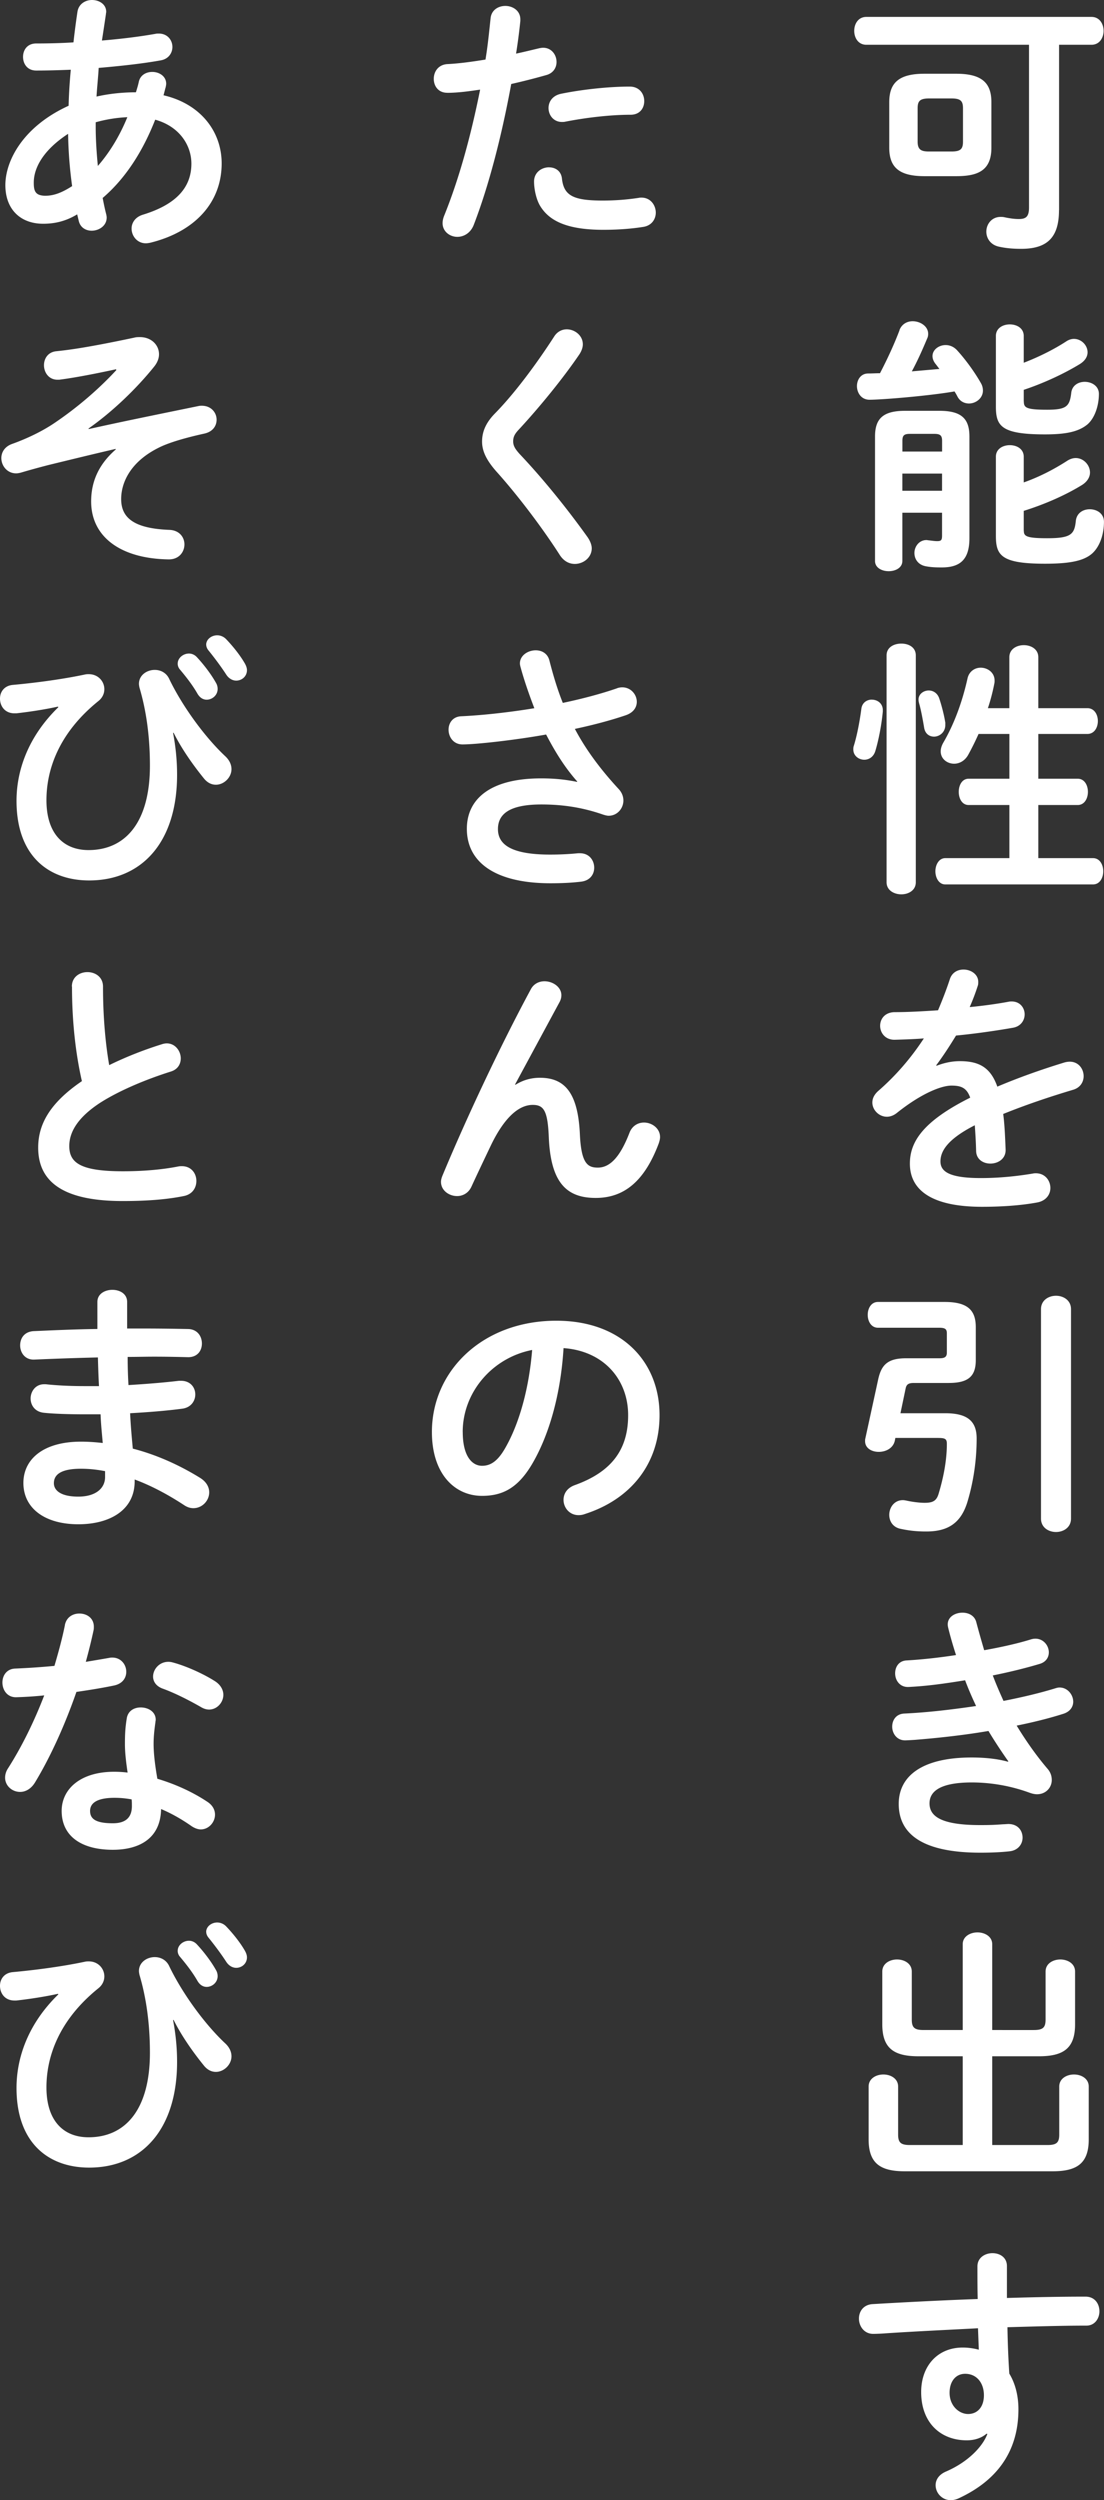 <svg xmlns="http://www.w3.org/2000/svg" data-name="レイヤー 2" viewBox="0 0 255.3 578.02"><rect x="0" y="0" width="255.3" height="578.02" fill="#333333" stroke="none"/><path d="M244.89 48.6c0 6.32-2.73 8.93-8.74 8.93-1.8 0-3.41-.12-5.15-.5-1.98-.43-2.91-1.98-2.91-3.47 0-1.74 1.24-3.41 3.29-3.41.25 0 .56 0 .81.06 1.18.25 2.29.43 3.41.43 1.67 0 2.36-.56 2.36-2.67V10.35h-37.63c-1.86 0-2.79-1.61-2.79-3.22s.93-3.22 2.79-3.22h52.08c1.86 0 2.79 1.61 2.79 3.22s-.93 3.22-2.79 3.22h-7.5V48.6Zm-31.13-7.87c-5.83 0-8.12-2.05-8.12-6.57V23.62c0-4.53 2.29-6.57 8.12-6.57h7.38c5.83 0 8.12 2.05 8.12 6.57v10.54c0 5.39-3.29 6.57-8.12 6.57zm6.26-5.7c2.17 0 2.67-.62 2.67-2.29v-7.69c0-1.67-.5-2.29-2.67-2.29h-5.15c-2.17 0-2.67.62-2.67 2.29v7.69c0 1.92.87 2.29 2.67 2.29zM208 76.32c.56-1.43 1.8-2.05 3.04-2.05 1.8 0 3.6 1.18 3.6 2.91 0 .37-.06.74-.25 1.12-1.12 2.67-2.23 5.15-3.53 7.56l6.39-.56c-.31-.37-.56-.74-.87-1.12-.5-.62-.74-1.24-.74-1.86 0-1.43 1.43-2.54 3.04-2.54.93 0 1.92.37 2.73 1.3 1.92 2.11 4.03 5.02 5.46 7.56.31.56.43 1.12.43 1.67 0 1.74-1.61 2.98-3.22 2.98-.99 0-2.05-.43-2.67-1.61a12 12 0 0 0-.68-1.18c-6.08 1.05-16.86 1.92-19.65 1.92-1.92 0-2.91-1.61-2.91-3.16 0-1.43.87-2.91 2.6-2.91.93 0 1.8-.06 2.73-.06 1.74-3.35 3.29-6.7 4.53-9.98Zm9.24 18.66c5.15 0 6.94 1.86 6.94 5.95v23.5c0 5.08-2.29 6.76-6.39 6.76-1.67 0-2.48-.06-3.6-.25-1.86-.31-2.73-1.67-2.73-3.1s1.05-2.98 2.79-2.98c.19 0 .31.06.5.06.99.12 1.43.19 1.98.19.93 0 1.12-.25 1.12-1.3v-5.27h-9.18v11.16c0 1.55-1.55 2.36-3.16 2.36s-3.16-.81-3.16-2.36v-28.77c0-4.09 1.8-5.95 6.94-5.95h7.94Zm-6.82 5.33c-1.36 0-1.74.37-1.74 1.61v2.48h9.18v-2.48c0-1.24-.43-1.61-1.8-1.61zm7.43 9.18h-9.18v3.97h9.18zm18.91-16.68c0 1.43.5 1.92 5.39 1.92 4.53 0 5.21-.81 5.58-3.91.19-1.74 1.67-2.54 3.1-2.54 1.67 0 3.29.99 3.29 2.79 0 2.67-.93 5.58-2.67 7.07-2.05 1.67-4.9 2.29-9.8 2.29-10.11 0-11.35-1.92-11.35-6.45V77.67c0-1.8 1.61-2.67 3.22-2.67s3.22.87 3.22 2.67v6.2c3.53-1.36 7.01-3.1 9.86-4.96.56-.37 1.18-.56 1.74-.56 1.74 0 3.16 1.49 3.16 3.1 0 .93-.5 1.92-1.8 2.73-3.66 2.23-8.31 4.4-12.96 5.95v2.67Zm0 29.89c0 1.24.5 1.74 5.39 1.74 5.46 0 6.32-.87 6.63-3.97.19-1.86 1.67-2.73 3.22-2.73 1.67 0 3.29.99 3.29 2.91 0 2.73-.87 5.64-2.73 7.32-1.98 1.74-5.27 2.36-10.91 2.36-10.11 0-11.35-1.92-11.35-6.45v-18.29c0-1.8 1.61-2.67 3.22-2.67s3.22.87 3.22 2.67v5.95c3.66-1.3 7.01-3.04 10.17-5.08.62-.37 1.24-.56 1.86-.56 1.8 0 3.29 1.61 3.29 3.35 0 .99-.56 2.05-1.8 2.85-3.6 2.23-8.37 4.4-13.52 6.01v4.59Zm-35.15 39.06c1.3 0 2.54.87 2.54 2.42v.31c-.25 2.79-.93 6.51-1.74 9.18-.43 1.36-1.49 1.98-2.54 1.98-1.3 0-2.54-.93-2.54-2.36 0-.25 0-.56.12-.87.81-2.6 1.43-6.14 1.74-8.56.19-1.43 1.3-2.11 2.42-2.11Zm10.17 42.22c0 1.86-1.67 2.79-3.35 2.79s-3.41-.93-3.41-2.79v-52.45c0-1.86 1.67-2.73 3.41-2.73s3.35.87 3.35 2.73zm6.82-36.77v.43c0 1.67-1.36 2.67-2.6 2.67-1.05 0-2.05-.62-2.29-2.05-.31-1.86-.74-4.22-1.18-5.7-.06-.25-.12-.56-.12-.81 0-1.3 1.18-2.11 2.36-2.11.99 0 1.98.56 2.42 1.8.62 1.86 1.18 4.09 1.43 5.77Zm14.82 18.91H224c-1.55 0-2.29-1.55-2.29-3.04s.74-3.04 2.29-3.04h9.42v-10.35h-7.13c-.74 1.67-1.55 3.29-2.36 4.77-.81 1.49-2.11 2.11-3.29 2.11-1.61 0-3.1-1.12-3.1-2.85 0-.62.19-1.3.62-2.05 2.42-4.15 4.34-9.24 5.58-14.82.37-1.67 1.74-2.48 3.04-2.48 1.61 0 3.22 1.12 3.22 2.98 0 .25 0 .43-.06.68a45 45 0 0 1-1.49 5.7h4.96v-11.78c0-1.86 1.67-2.79 3.35-2.79s3.35.93 3.35 2.79v11.78h11.35c1.61 0 2.42 1.49 2.42 2.98s-.81 2.98-2.42 2.98h-11.35v10.35h9.11c1.55 0 2.36 1.49 2.36 3.04s-.81 3.04-2.36 3.04h-9.11v12.28h12.65c1.55 0 2.36 1.49 2.36 3.04s-.81 3.04-2.36 3.04H218.6c-1.49 0-2.29-1.55-2.29-3.04s.81-3.04 2.29-3.04h14.82zm-16.8 60.27c1.61-.62 3.41-1.05 5.33-1.05 4.28 0 7.07 1.3 8.68 5.89 4.84-2.05 10.04-3.91 15.5-5.58a4.8 4.8 0 0 1 1.24-.19c2.05 0 3.22 1.67 3.22 3.35 0 1.3-.74 2.67-2.48 3.16-5.39 1.61-10.91 3.47-16.12 5.58.31 2.29.43 5.02.56 8.25.06 2.11-1.74 3.22-3.53 3.22-1.61 0-3.22-.93-3.29-2.85-.06-2.36-.19-4.34-.31-6.01-6.45 3.29-7.94 6.08-7.94 8.37 0 2.42 2.23 3.84 9.36 3.84 3.91 0 8-.37 12.03-1.05.25-.06.5-.06.68-.06 2.11 0 3.35 1.67 3.35 3.41 0 1.49-.99 2.98-3.1 3.35-4.03.74-8.62.99-12.71.99-11.72 0-16.68-3.91-16.68-9.98 0-4.96 2.91-9.73 13.95-15.25-.81-2.29-2.11-2.79-4.34-2.79s-6.82 1.67-12.71 6.39c-.74.56-1.49.81-2.23.81-1.8 0-3.35-1.55-3.35-3.29 0-.93.43-1.86 1.43-2.73 3.91-3.41 7.44-7.44 10.48-12.09-2.42.19-4.65.25-6.7.31-2.23.06-3.41-1.61-3.41-3.22s1.12-3.16 3.41-3.16c2.91 0 6.39-.19 9.98-.43 1.05-2.48 1.98-4.9 2.73-7.19.5-1.55 1.8-2.23 3.16-2.23 1.74 0 3.41 1.12 3.41 2.85 0 .31 0 .62-.12.93-.56 1.74-1.18 3.35-1.86 4.9 3.22-.31 6.32-.74 8.99-1.24.25-.06.5-.06.74-.06 1.92 0 2.98 1.49 2.98 2.98 0 1.36-.87 2.79-2.73 3.1-3.91.68-8.56 1.36-13.14 1.8-1.55 2.54-3.1 4.9-4.59 6.88l.12.12Zm1.98 80.35c5.08 0 7.25 1.8 7.25 5.83 0 4.84-.68 9.73-2.05 14.38-1.49 5.21-4.59 7.13-9.61 7.13-2.48 0-4.22-.25-5.95-.62-1.8-.37-2.6-1.8-2.6-3.22 0-1.67 1.12-3.41 3.16-3.41.25 0 .56.06.87.12 1.12.25 2.85.5 4.15.5 1.86 0 2.73-.43 3.22-2.05 1.12-3.72 1.92-7.69 1.92-11.59 0-1.18-.43-1.36-2.11-1.36h-9.8l-.12.62c-.37 1.74-2.05 2.6-3.72 2.6s-3.16-.87-3.16-2.48c0-.19 0-.43.06-.62l2.98-13.7c.74-3.35 2.23-4.84 6.45-4.84h7.75c1.24 0 1.67-.37 1.67-1.3v-4.46c0-.93-.31-1.3-1.8-1.3h-14.14c-1.55 0-2.36-1.49-2.36-2.98s.81-2.98 2.36-2.98h15.44c5.33 0 7.19 1.92 7.19 5.83v7.63c0 3.84-1.86 5.27-6.26 5.27h-8.06c-1.3 0-1.74.37-1.92 1.36l-1.18 5.64h10.35Zm22.13-24.06c0-2.05 1.74-3.1 3.47-3.1s3.47 1.05 3.47 3.1v48.42c0 2.05-1.74 3.1-3.47 3.1s-3.47-1.05-3.47-3.1zm-7.56 104.53c-1.36-1.92-2.98-4.34-4.59-7.01-6.14 1.05-12.28 1.67-16.99 2.05-.87.06-1.98.12-2.29.12-1.92 0-2.98-1.61-2.98-3.16s.93-2.98 2.85-3.04c5.39-.25 11.04-.93 16.55-1.74-.93-1.98-1.8-3.97-2.54-5.95-4.59.74-8.12 1.24-12.03 1.49-.19 0-.74.06-1.24.06-1.8 0-2.91-1.49-2.91-3.16 0-1.49.87-2.91 2.67-2.98 3.35-.19 7.38-.62 11.41-1.24-.68-2.11-1.3-4.22-1.8-6.26-.06-.25-.12-.56-.12-.81 0-1.8 1.74-2.73 3.41-2.73 1.43 0 2.85.68 3.22 2.29.56 2.11 1.18 4.28 1.8 6.39 4.15-.74 7.94-1.61 10.73-2.48.37-.12.74-.19 1.12-.19 1.86 0 3.1 1.61 3.1 3.16 0 1.12-.62 2.23-2.11 2.67-3.1.93-6.82 1.86-10.85 2.67.74 1.98 1.61 3.97 2.48 5.89 4.46-.87 8.56-1.86 11.97-2.91.37-.12.68-.19.99-.19 1.86 0 3.16 1.67 3.16 3.29 0 1.12-.68 2.29-2.29 2.79-3.1.99-6.76 1.92-10.79 2.73 2.11 3.47 4.59 7.01 7.19 10.04.68.81.93 1.67.93 2.54 0 1.74-1.36 3.29-3.41 3.29-.5 0-1.05-.12-1.61-.31a39.1 39.1 0 0 0-13.45-2.42c-7.63 0-9.8 2.23-9.8 4.84 0 2.98 2.67 5.02 11.72 5.02 2.54 0 3.47-.06 5.33-.19.37 0 .93-.06 1.18-.06 2.23 0 3.29 1.55 3.29 3.16 0 1.49-1.05 2.98-3.1 3.16-1.74.19-3.97.31-6.63.31-13.08 0-18.91-4.09-18.91-11.28 0-6.39 5.33-10.73 16.86-10.73 3.35 0 6.26.37 8.43.99l.06-.12Zm5.89 62.13c2.11 0 2.73-.56 2.73-2.42v-11.1c0-1.86 1.74-2.79 3.41-2.79s3.41.93 3.41 2.79v12.21c0 5.58-2.73 7.38-8.37 7.38h-10.79v20.52h12.77c2.11 0 2.73-.56 2.73-2.42v-11.1c0-1.86 1.74-2.79 3.41-2.79s3.41.93 3.41 2.79v12.21c0 5.58-2.73 7.38-8.37 7.38h-34.16c-5.64 0-8.37-1.8-8.37-7.38v-12.21c0-1.86 1.74-2.79 3.41-2.79s3.41.93 3.41 2.79v11.1c0 1.86.62 2.42 2.73 2.42h12.21v-20.52H212.4c-5.64 0-8.37-1.8-8.37-7.38v-12.21c0-1.86 1.74-2.79 3.41-2.79s3.41.93 3.41 2.79v11.1c0 1.86.62 2.42 2.73 2.42h9.05V449.5c0-1.8 1.74-2.73 3.41-2.73s3.41.93 3.41 2.73v19.84zm-10.91 93.31c-1.12.99-2.73 1.55-4.59 1.55-6.08 0-10.54-4.09-10.54-11.16 0-6.08 3.84-10.29 9.61-10.29 1.3 0 2.54.19 3.72.5l-.19-4.96c-4.53.25-15 .74-21.45 1.18-.68.06-2.11.12-2.79.12-2.11 0-3.29-1.8-3.29-3.53 0-1.61.99-3.22 3.16-3.35 7.32-.43 15.81-.87 24.3-1.18-.06-2.23-.06-4.77-.06-7.56 0-1.98 1.74-3.04 3.47-3.04s3.35.99 3.35 2.98v7.38c6.45-.19 12.65-.31 18.17-.31 2.17 0 3.22 1.67 3.22 3.41 0 1.61-1.05 3.29-2.98 3.29-5.52 0-11.84.19-18.29.37.06 3.6.19 7.13.43 10.73 1.36 2.23 2.11 5.08 2.11 8.25 0 9.8-5.02 16.55-13.95 20.64-.62.25-1.18.37-1.67.37-2.05 0-3.53-1.67-3.53-3.47 0-1.18.68-2.42 2.42-3.16 5.02-2.17 8.43-5.7 9.55-8.68l-.19-.06Zm-8.56-9.43c0 3.04 2.23 4.9 4.28 4.9s3.66-1.49 3.66-4.34-1.67-4.96-4.34-4.96c-2.11 0-3.6 1.67-3.6 4.4M103.41 21.45c-2.05 0-3.1-1.55-3.1-3.22s1.05-3.29 3.16-3.41c2.48-.12 5.46-.5 8.8-1.05.56-3.41.81-6.14 1.18-9.55.19-1.92 1.8-2.85 3.41-2.85 1.74 0 3.47 1.12 3.47 3.1v.37c-.31 2.98-.62 5.21-.99 7.56 1.74-.37 3.53-.81 5.33-1.24.31-.06.62-.12.93-.12 1.92 0 3.1 1.61 3.1 3.29 0 1.3-.74 2.6-2.42 3.04-2.85.81-5.58 1.49-8.06 2.05-2.23 12.15-5.21 23.62-8.68 32.61-.74 1.86-2.29 2.73-3.78 2.73-1.74 0-3.41-1.24-3.41-3.16 0-.56.12-1.12.37-1.74 3.41-8.43 6.14-18.29 8.31-29.14-2.54.37-5.08.74-7.63.74Zm23.56 17.24c1.43 0 2.79.81 2.98 2.6.43 3.97 2.67 5.08 9.42 5.08 3.16 0 5.83-.25 8.31-.62.19-.06.5-.06.68-.06 2.11 0 3.29 1.8 3.29 3.47 0 1.49-.93 2.98-2.85 3.29-2.67.43-5.77.68-9.3.68-8.68 0-12.52-2.23-14.51-5.39-.99-1.55-1.49-4.03-1.49-5.77 0-2.11 1.74-3.29 3.47-3.29Zm18.66-18.67c2.23 0 3.35 1.67 3.35 3.35s-1.05 3.16-3.16 3.16c-4.96 0-10.73.74-15.13 1.61-.25.06-.56.06-.74.06-1.92 0-3.1-1.55-3.1-3.22 0-1.43.87-2.85 2.85-3.29 4.84-.99 10.97-1.67 15.93-1.67m-14.57 56.12c1.86 0 3.72 1.43 3.72 3.47 0 .68-.25 1.43-.74 2.23-3.78 5.58-9.3 12.34-14.07 17.48-.99 1.05-1.3 1.74-1.3 2.73 0 1.05.5 1.8 1.49 2.91 5.52 5.83 11.1 12.77 15.75 19.28.62.93.93 1.8.93 2.54 0 2.11-1.92 3.6-3.91 3.6-1.3 0-2.54-.62-3.47-2.05-3.97-6.2-9.67-13.76-14.69-19.34-2.23-2.54-3.29-4.65-3.29-6.88 0-2.05.68-4.15 2.91-6.45 4.77-4.84 9.92-11.9 13.76-17.85.74-1.18 1.86-1.67 2.91-1.67m2.42 104.53c-2.85-3.22-5.02-6.7-7.19-10.85-6.88 1.24-16.06 2.29-19.34 2.29-2.11 0-3.22-1.74-3.22-3.41 0-1.49.93-3.04 2.98-3.1 5.21-.25 11.16-.93 16.86-1.86-1.24-3.22-2.36-6.45-3.22-9.61-.06-.25-.12-.5-.12-.74 0-1.86 1.86-3.04 3.66-3.04 1.36 0 2.73.68 3.16 2.36.81 3.16 1.8 6.57 3.1 9.8 4.71-.99 9.05-2.17 12.46-3.35.43-.19.93-.25 1.3-.25 1.98 0 3.35 1.67 3.35 3.35 0 1.24-.74 2.48-2.54 3.1-3.29 1.12-7.38 2.23-11.78 3.16 2.29 4.34 5.52 8.93 10.17 13.95.74.81 1.05 1.74 1.05 2.6 0 1.86-1.43 3.53-3.41 3.53-.37 0-.81-.12-1.24-.25-4.77-1.67-9.36-2.36-14.32-2.36-7.5 0-10.04 2.29-10.04 5.7s2.79 5.89 12.03 5.89c2.54 0 4.53-.12 6.51-.31h.43c2.17 0 3.29 1.67 3.29 3.35 0 1.49-.93 2.98-3.04 3.22-2.05.25-4.34.37-7.07.37-12.65 0-19.34-4.77-19.34-12.59 0-6.7 5.15-11.66 17.17-11.66 3.35 0 5.83.31 8.31.81l.06-.12Zm-14.26 70.12c1.8-1.12 3.66-1.61 5.64-1.61 5.7 0 8.8 3.41 9.24 13.08.31 6.76 1.8 7.69 4.15 7.69 2.79 0 5.15-2.42 7.32-8.06.62-1.61 1.98-2.36 3.35-2.36 1.86 0 3.72 1.36 3.72 3.35 0 .43-.12.93-.31 1.49-3.22 8.56-7.87 12.59-14.57 12.59s-10.42-3.47-10.85-14.07c-.25-6.14-1.18-7.44-3.72-7.44-3.29 0-6.63 3.04-9.67 9.36-1.36 2.85-3.16 6.63-4.53 9.61-.68 1.43-1.98 2.11-3.29 2.11-1.86 0-3.72-1.3-3.72-3.29 0-.43.12-.87.31-1.36 5.46-13.14 13.33-29.94 20.46-43.15.68-1.3 1.92-1.86 3.16-1.86 1.98 0 3.91 1.36 3.91 3.22 0 .5-.12.99-.37 1.49l-10.35 19.16.12.06Zm-19.34 80.29c0-14.14 11.72-25.73 28.77-25.73 15.13 0 23.87 9.49 23.87 21.82 0 11.22-6.63 19.47-17.3 22.88-.5.19-.99.25-1.43.25-2.11 0-3.47-1.74-3.47-3.53 0-1.36.74-2.73 2.6-3.41 8.8-3.16 12.34-8.49 12.34-16.18 0-8.12-5.52-14.82-14.94-15.5-.62 10.29-3.16 19.59-7.01 26.35-3.41 6.01-7.07 7.81-11.84 7.81-6.32 0-11.59-5.08-11.59-14.76m7.13 0c0 5.7 2.23 7.81 4.46 7.81 1.92 0 3.6-.99 5.39-4.15 3.16-5.52 5.46-13.52 6.2-22.63-9.24 1.8-16.06 9.8-16.06 18.97ZM15.87 24.43c.06-2.79.25-5.58.5-8.31-2.85.12-5.58.19-8 .19-2.05 0-3.04-1.55-3.04-3.16s.99-3.1 3.04-3.1c2.6 0 5.58-.06 8.62-.25.25-2.29.56-4.65.93-7.13C18.23.87 19.78 0 21.27 0c1.67 0 3.29.99 3.29 2.73 0 .19-.06.31-.06.5-.31 2.11-.62 4.15-.93 6.14 4.53-.37 8.93-.93 12.4-1.55.25-.06.5-.06.74-.06 2.05 0 3.16 1.55 3.16 3.1 0 1.36-.87 2.79-2.73 3.1-4.09.74-9.18 1.3-14.32 1.74-.12 2.17-.37 4.4-.5 6.63 2.98-.68 6.08-.99 9.11-.99.25-.81.5-1.61.68-2.48.37-1.55 1.74-2.23 3.1-2.23 1.61 0 3.22.99 3.22 2.73 0 .25-.06.5-.12.81-.19.62-.31 1.24-.5 1.86 8.56 1.98 13.45 8.37 13.45 15.75 0 9.05-6.2 15.81-16.55 18.35-.31.06-.68.12-.99.12-1.98 0-3.29-1.67-3.29-3.41 0-1.3.81-2.67 2.67-3.22 7.87-2.42 11.16-6.45 11.16-11.78 0-4.28-2.79-8.62-8.37-10.17-2.67 6.82-6.57 13.33-12.15 18.1.25 1.3.5 2.54.81 3.72.06.25.12.56.12.81 0 1.92-1.8 3.04-3.47 3.04-1.3 0-2.6-.68-2.98-2.23l-.37-1.55c-2.67 1.61-5.21 2.17-7.87 2.17-5.27 0-8.74-3.35-8.74-8.93s4.03-13.52 14.63-18.35Zm-5.45 20.83c1.86 0 3.66-.56 6.26-2.23q-.84-6.045-.93-12.09c-5.7 3.72-8 7.87-7.94 11.41 0 1.98.5 2.85 2.6 2.91Zm19.03-18.17c-2.48.12-4.9.5-7.32 1.18v1.05c0 2.79.19 5.89.5 9.05 2.91-3.35 5.15-7.19 6.82-11.28m-2.61 58.28c-6.88 1.49-10.73 2.11-13.14 2.42h-.43c-1.98 0-3.1-1.67-3.1-3.35 0-1.49.87-2.98 2.73-3.22 2.29-.25 6.2-.62 18.17-3.16.43-.12.87-.12 1.3-.12 2.6 0 4.4 1.8 4.4 3.97 0 .93-.37 1.92-1.12 2.85-4.03 5.02-9.61 10.42-15.19 14.32l.06.12c7.81-1.74 15.13-3.22 25.42-5.33.25-.06.5-.06.74-.06 2.17 0 3.41 1.61 3.41 3.22 0 1.43-.87 2.79-2.85 3.22-4.22.93-8.18 2.05-10.6 3.29-6.45 3.22-8.62 8-8.62 11.84 0 4.28 2.85 6.82 11.22 7.13 2.29.12 3.41 1.74 3.41 3.35 0 1.74-1.24 3.53-3.72 3.47-11.22-.19-17.85-5.33-17.85-13.39 0-4.09 1.36-8.25 5.7-12.03l-.06-.12c-5.08 1.18-9.92 2.36-15.5 3.72-2.17.56-4.22 1.12-6.32 1.74-.43.12-.81.19-1.18.19-2.05 0-3.41-1.74-3.41-3.53 0-1.3.74-2.67 2.54-3.29 3.29-1.18 6.82-2.85 9.67-4.77 5.52-3.72 10.42-8 14.38-12.28l-.06-.19Zm-13.45 78c-2.79.62-6.32 1.18-9.61 1.55h-.43c-2.23 0-3.35-1.67-3.35-3.41 0-1.49.93-2.98 2.98-3.16 5.52-.5 11.78-1.36 16.74-2.42.31-.06.56-.06.81-.06 2.17 0 3.6 1.67 3.6 3.47 0 .99-.43 1.98-1.36 2.73-9.3 7.5-12.03 16-12.03 22.94 0 7.75 3.97 11.53 9.73 11.53 8.56 0 14.2-6.45 14.2-19.53 0-6.82-.87-12.83-2.42-18.04-.06-.31-.12-.62-.12-.87 0-1.98 1.8-3.22 3.66-3.22 1.3 0 2.67.62 3.35 2.11 3.04 6.32 8.25 13.45 12.96 17.86.99.93 1.43 1.98 1.43 2.98 0 1.92-1.74 3.6-3.6 3.6-.99 0-1.98-.43-2.85-1.55-3.16-3.91-5.46-7.5-6.94-10.48l-.12.06c.62 3.22.93 6.45.93 9.67 0 15.62-8.18 24.43-20.33 24.43-9.36 0-16.8-5.64-16.8-18.41 0-6.82 2.54-14.69 9.67-21.64l-.06-.12Zm27.71-9.98c0-1.24 1.24-2.29 2.6-2.29.62 0 1.3.25 1.86.87 1.55 1.67 3.22 3.84 4.34 5.83.31.5.43.99.43 1.49 0 1.43-1.24 2.48-2.54 2.48-.81 0-1.55-.43-2.11-1.36-1.24-2.17-2.79-4.09-4.09-5.64-.37-.43-.5-.93-.5-1.36Zm6.58-4.34c0-1.24 1.24-2.17 2.54-2.17.68 0 1.43.25 2.05.87 1.49 1.55 3.16 3.6 4.28 5.52.37.62.56 1.18.56 1.67 0 1.43-1.18 2.42-2.48 2.42-.81 0-1.67-.43-2.29-1.36-1.24-1.92-2.79-3.97-4.09-5.58-.37-.43-.56-.93-.56-1.36ZM16.62 228.1c0-2.23 1.8-3.35 3.6-3.35s3.6 1.12 3.6 3.35c0 6.94.56 13.14 1.43 18.16 3.78-1.86 8-3.53 12.21-4.84.37-.12.74-.19 1.12-.19 1.92 0 3.22 1.74 3.22 3.47 0 1.3-.68 2.54-2.29 3.04-5.52 1.74-11.72 4.28-16.3 7.19-5.33 3.47-7.19 6.88-7.19 10.04 0 3.84 2.54 5.83 12.4 5.83 4.96 0 9.36-.43 12.83-1.12.31-.06.56-.06.81-.06 2.17 0 3.35 1.67 3.35 3.41 0 1.55-.87 3.04-2.79 3.47-4.22.87-8.99 1.18-14.26 1.18-13.02 0-19.53-3.97-19.53-12.34 0-5.08 2.36-10.11 10.11-15.38-1.36-5.95-2.29-13.33-2.29-21.88Zm12.77 79.05h3.97c3.6 0 7.01.06 10.17.12 2.11.06 3.16 1.67 3.16 3.35s-1.05 3.16-3.16 3.16c-2.42-.06-5.08-.12-7.87-.12-1.98 0-4.03.06-6.14.06 0 2.17.06 4.34.19 6.51 4.09-.25 8.06-.56 11.66-.99h.5c2.17 0 3.29 1.55 3.29 3.16 0 1.49-.99 3.04-3.04 3.29-3.78.5-7.87.81-12.03 1.05.12 2.73.37 5.46.62 8.18 5.27 1.36 10.54 3.66 15.56 6.76 1.49.93 2.11 2.17 2.11 3.35 0 1.92-1.61 3.66-3.66 3.66-.68 0-1.36-.19-2.11-.68-3.78-2.48-7.63-4.53-11.47-5.95v.43c0 6.7-5.83 9.92-13.02 9.92-7.87 0-12.71-3.78-12.71-9.55 0-5.39 4.46-9.55 13.33-9.55 1.67 0 3.29.12 5.02.31-.19-2.23-.43-4.46-.5-6.63h-3.53c-3.72 0-7.5-.12-9.67-.37-2.05-.25-2.98-1.8-2.98-3.29 0-1.61 1.12-3.29 3.1-3.29h.43c2.29.25 5.39.43 8.93.43h3.35c-.12-2.23-.19-4.4-.25-6.63-5.27.12-10.42.31-14.76.5-2.11.06-3.22-1.61-3.22-3.29s.99-3.16 3.1-3.29c4.34-.19 9.49-.43 14.76-.5V301c0-1.86 1.74-2.79 3.47-2.79s3.41.93 3.41 2.79v6.14Zm-5.09 34.34v-1.36c-1.92-.37-3.72-.56-5.58-.56-4.84 0-6.26 1.49-6.26 3.35 0 1.67 1.61 3.1 5.64 3.1s6.2-1.92 6.2-4.53M15 375.72c.37-1.86 1.86-2.67 3.35-2.67 1.74 0 3.35 1.05 3.35 3.04 0 .25 0 .56-.06.81-.5 2.36-1.12 4.84-1.8 7.32 1.86-.31 3.72-.62 5.46-.93.25-.06.5-.06.68-.06 1.98 0 3.22 1.61 3.22 3.29 0 1.36-.81 2.73-2.79 3.16-2.67.56-5.7 1.05-8.74 1.49-2.6 7.5-5.95 14.94-9.55 20.89-.93 1.55-2.23 2.23-3.47 2.23-1.86 0-3.47-1.43-3.47-3.29 0-.68.19-1.43.68-2.17 3.16-4.96 6.01-10.73 8.37-16.86-2.29.25-4.53.37-6.45.43-2.11.06-3.22-1.67-3.22-3.41 0-1.61.99-3.16 2.98-3.22 2.79-.12 5.89-.31 9.05-.62.93-3.16 1.8-6.32 2.42-9.42Zm11.1 51.95c-7.38 0-11.84-3.22-11.84-8.99 0-4.96 4.22-9.05 12.15-9.05.99 0 1.98.06 3.1.19-.43-2.85-.62-4.96-.62-6.57 0-2.67.12-4.03.43-6.01.31-1.74 1.74-2.48 3.22-2.48 1.74 0 3.47.99 3.47 2.85 0 .19-.06.31-.06.5-.25 1.8-.43 3.35-.43 5.08s.19 4.15.87 8.06c3.97 1.18 8.06 2.98 11.66 5.39 1.18.81 1.67 1.86 1.67 2.91 0 1.74-1.43 3.41-3.29 3.41-.62 0-1.36-.25-2.11-.74-2.29-1.61-4.71-2.98-7.07-3.97-.12 6.94-5.21 9.42-11.16 9.42Zm4.4-10.1c0-.56 0-1.05-.06-1.55a21.7 21.7 0 0 0-3.91-.37c-4.34 0-5.7 1.36-5.7 3.04 0 1.8 1.24 2.85 5.27 2.85 2.85 0 4.4-1.24 4.4-3.97m19.1-28.95c1.43.87 2.05 2.11 2.05 3.22 0 1.8-1.49 3.41-3.29 3.41-.62 0-1.24-.19-1.86-.56-2.91-1.67-6.14-3.29-8.87-4.28-1.55-.56-2.23-1.67-2.23-2.79 0-1.67 1.43-3.41 3.53-3.41.37 0 .74.06 1.18.19 2.98.81 6.82 2.54 9.49 4.22m-36.21 72.35c-2.79.62-6.32 1.18-9.61 1.55h-.43c-2.23 0-3.35-1.67-3.35-3.41 0-1.49.93-2.98 2.98-3.16 5.52-.5 11.78-1.36 16.74-2.42.31-.06.56-.06.81-.06 2.17 0 3.6 1.67 3.6 3.47 0 .99-.43 1.98-1.36 2.73-9.3 7.5-12.03 16-12.03 22.94 0 7.75 3.97 11.53 9.73 11.53 8.56 0 14.2-6.45 14.2-19.53 0-6.82-.87-12.83-2.42-18.04-.06-.31-.12-.62-.12-.87 0-1.98 1.8-3.22 3.66-3.22 1.3 0 2.67.62 3.35 2.11 3.04 6.32 8.25 13.45 12.96 17.85.99.93 1.43 1.98 1.43 2.98 0 1.92-1.74 3.6-3.6 3.6-.99 0-1.98-.43-2.85-1.55-3.16-3.91-5.46-7.5-6.94-10.48l-.12.06c.62 3.22.93 6.45.93 9.67 0 15.62-8.18 24.43-20.33 24.43-9.36 0-16.8-5.64-16.8-18.41 0-6.82 2.54-14.69 9.67-21.64l-.06-.12Zm27.71-9.98c0-1.24 1.24-2.29 2.6-2.29.62 0 1.3.25 1.86.87 1.55 1.67 3.22 3.84 4.34 5.83.31.5.43.99.43 1.49 0 1.43-1.24 2.48-2.54 2.48-.81 0-1.55-.43-2.11-1.36-1.24-2.17-2.79-4.09-4.09-5.64-.37-.43-.5-.93-.5-1.36Zm6.58-4.34c0-1.24 1.24-2.17 2.54-2.17.68 0 1.43.25 2.05.87 1.49 1.55 3.16 3.6 4.28 5.52.37.62.56 1.18.56 1.67 0 1.43-1.18 2.42-2.48 2.42-.81 0-1.67-.43-2.29-1.36-1.24-1.92-2.79-3.97-4.09-5.58-.37-.43-.56-.93-.56-1.36Z" style="fill:#fff"/></svg>
